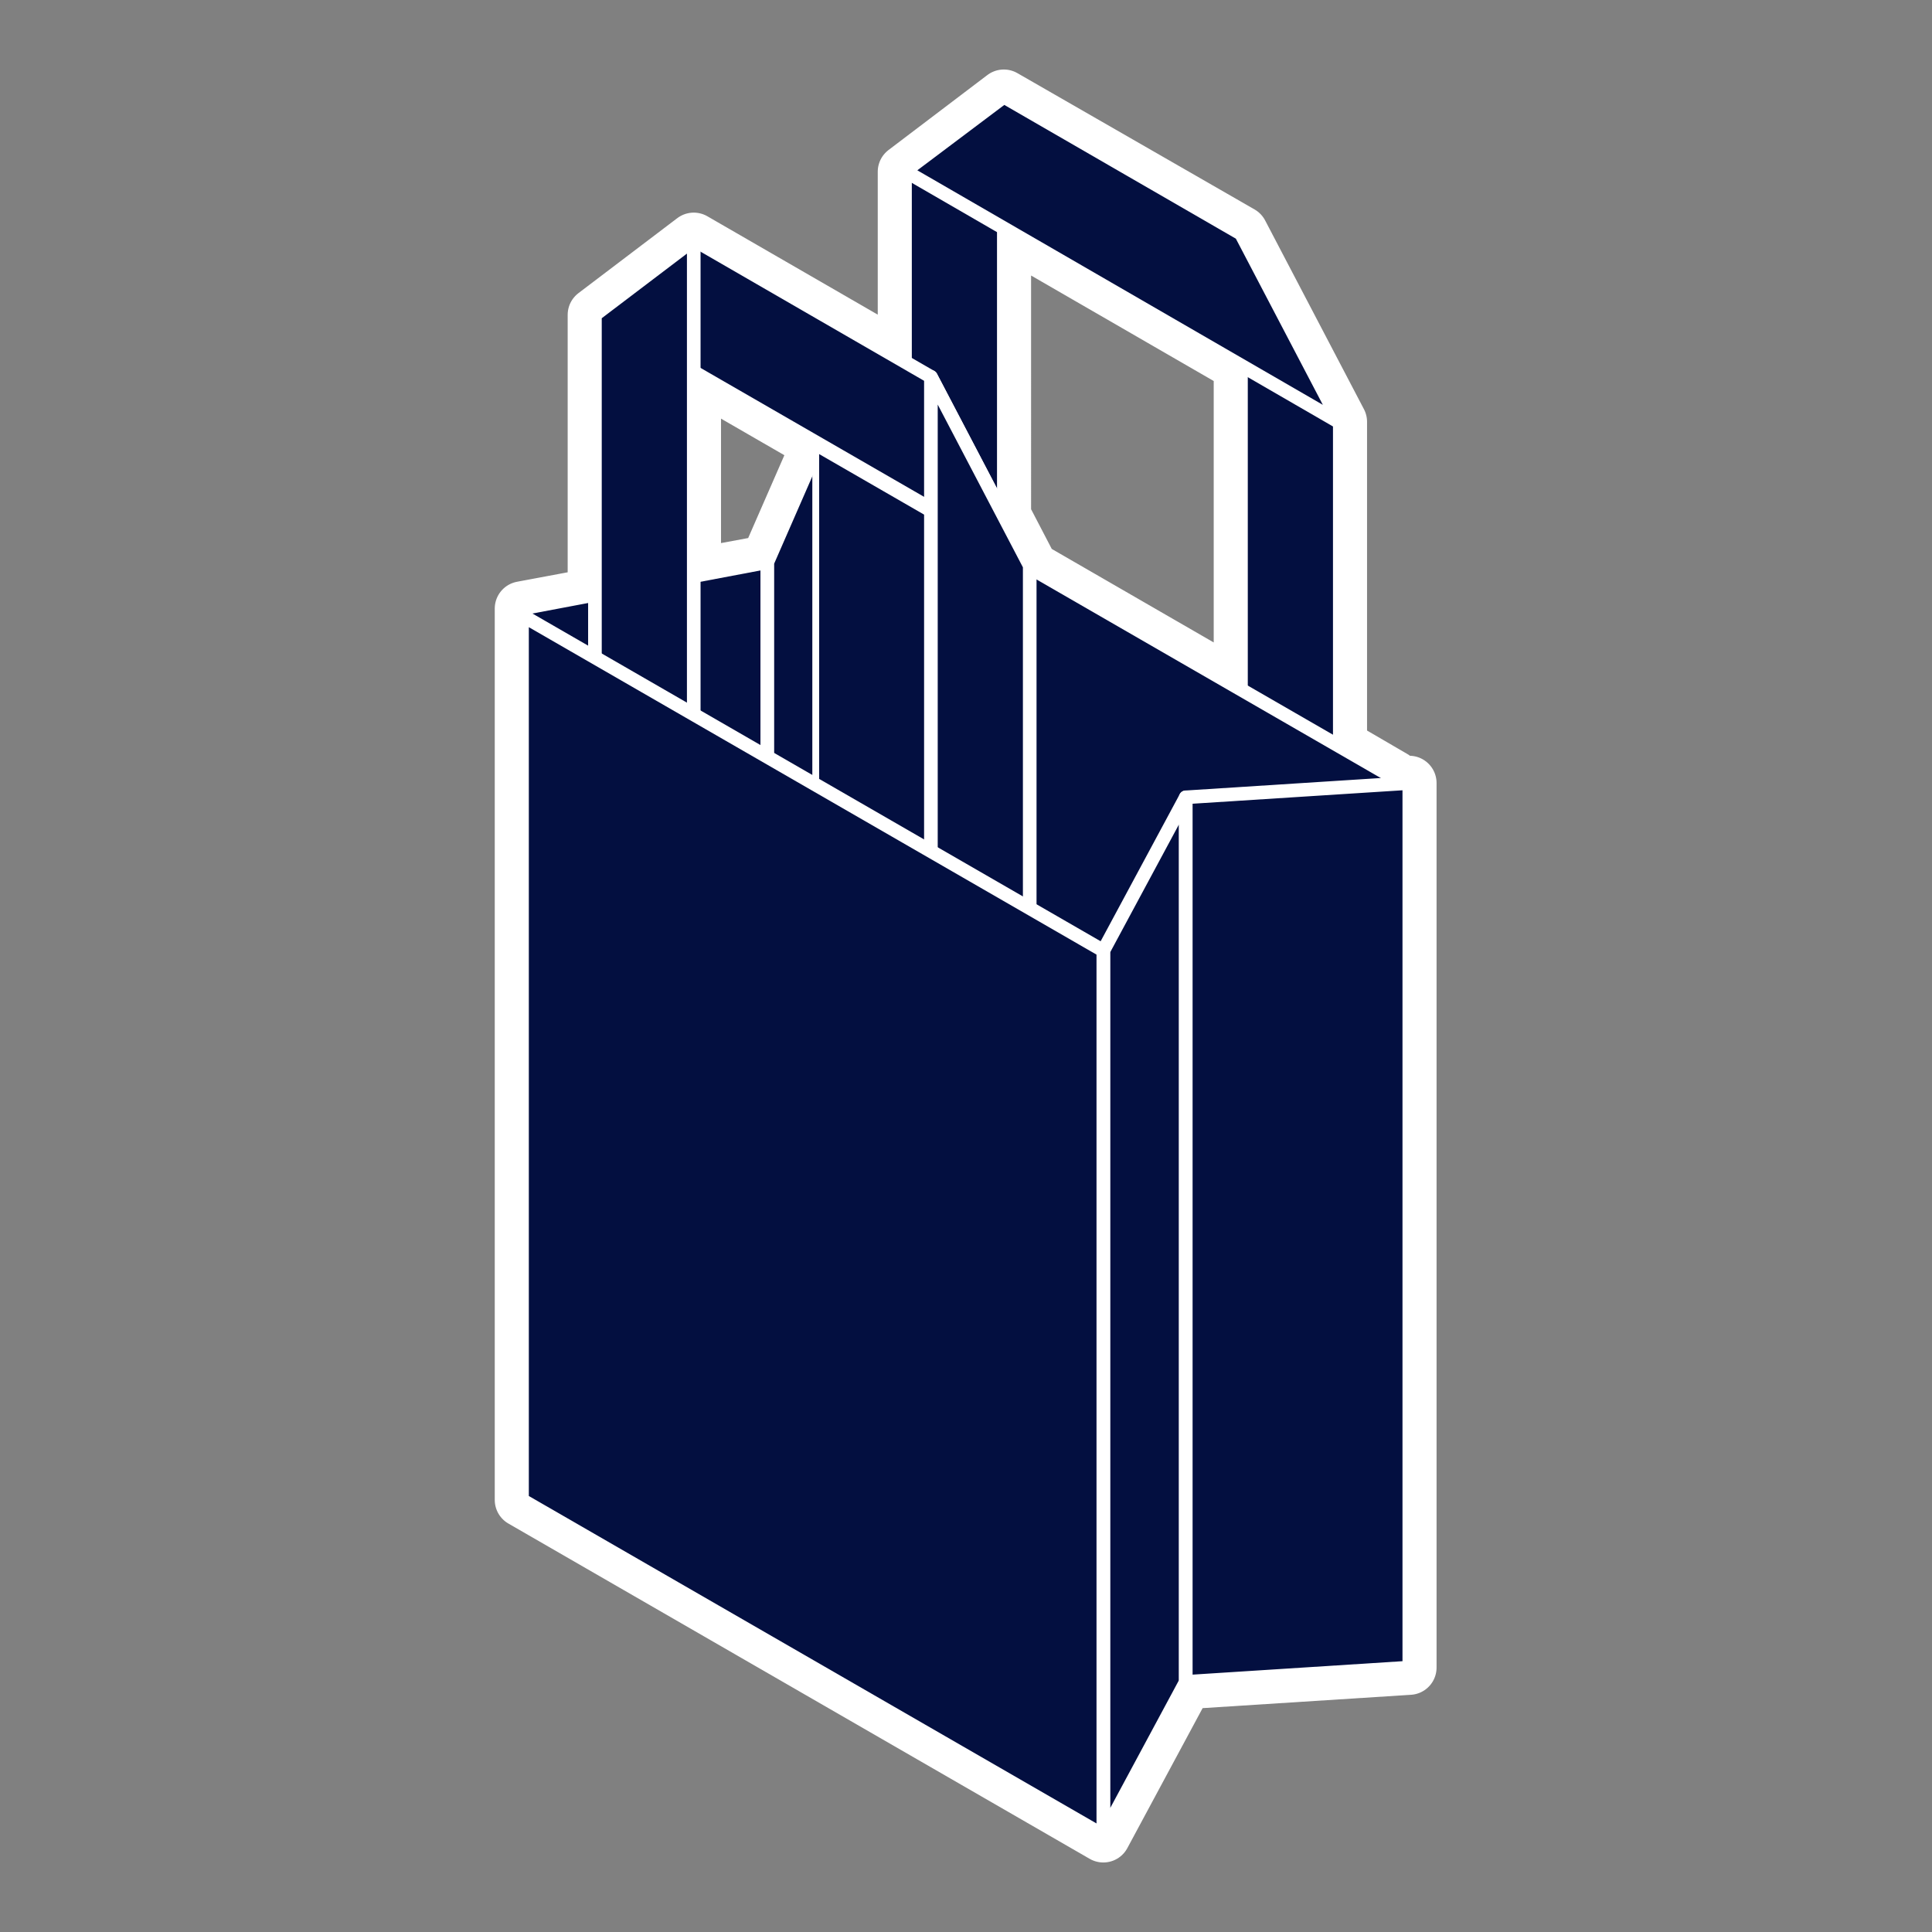 <?xml version="1.0" encoding="utf-8"?>
<!-- Generator: Adobe Illustrator 19.2.1, SVG Export Plug-In . SVG Version: 6.00 Build 0)  -->
<svg version="1.1" id="Calque_1" xmlns="http://www.w3.org/2000/svg" xmlns:xlink="http://www.w3.org/1999/xlink" x="0px" y="0px"
	 viewBox="0 0 283.5 283.5" style="enable-background:new 0 0 283.5 283.5;" xml:space="preserve">
<rect x="0" y="0" width="283.5" height="283.5" fill="#808080" stroke="none"/>
<style type="text/css">
	.st0{fill:#030f40;stroke:#FFFFFF;stroke-width:8;stroke-linecap:round;stroke-linejoin:round;stroke-miterlimit:10;}
	.st1{fill:#030f40;stroke:#FFFFFF;stroke-width:2;stroke-linecap:round;stroke-linejoin:round;stroke-miterlimit:10;}
</style>
<g id="Calque_48">
	<path class="st0" d="M204.5,115v-0.9l-7.9-4.6V61.9l-14.5-27.7l-34.8-20l-14.5,11v27.9l-31-17.9l-14.5,11v41.1l-10.7,2v1l0,0v64.4
		v64.4l0,0v1l85.3,49.2l12.1-22.5l32.8-2.1V114.9L204.5,115z M132.8,72.7l-13.6-7.8v2.5l-6.6,15.1l-10.8,2v-30l31,17.9V72.7
		L132.8,72.7z M182.1,101.2l-31-17.9V83l-3.8-7.3V33.5l34.8,20.1V101.2z"/>
	<g>
		<g>
			<polygon class="st1" points="132.8,25.1 132.8,78.7 147.3,87.1 147.3,14.2 			"/>
			<polygon class="st1" points="196.6,62 196.6,115.6 182.1,107.2 182.1,34.3 			"/>
			<polygon class="st1" points="147.3,14.2 182.1,34.3 196.6,62 132.8,25.1 			"/>
		</g>
		<polygon class="st1" points="204.5,243.9 119.2,194.7 119.2,64.9 204.5,114.1 		"/>
		<polygon class="st1" points="76.6,219.1 112.6,212.3 112.6,82.5 76.6,89.3 		"/>
		<polyline class="st1" points="119.2,197.2 112.6,212.3 112.6,82.5 119.2,67.4 		"/>
		<polygon class="st1" points="161.9,269.3 174,246.8 174,117 161.9,139.5 		"/>
		<polygon class="st1" points="206.8,244.7 174,246.8 174,117 206.8,114.9 		"/>
		<g>
			<polygon class="st1" points="101.8,35.2 136.6,55.3 151.1,83 87.3,46.2 			"/>
			<polygon class="st1" points="87.3,46.2 87.3,99.8 101.8,108.1 101.8,35.2 			"/>
			<polygon class="st1" points="151.1,83 151.1,136.6 136.6,128.2 136.6,55.3 			"/>
		</g>
		<polygon class="st1" points="161.9,269.3 76.6,220.1 76.6,90.3 161.9,139.5 		"/>
	</g>
</g>
</svg>
